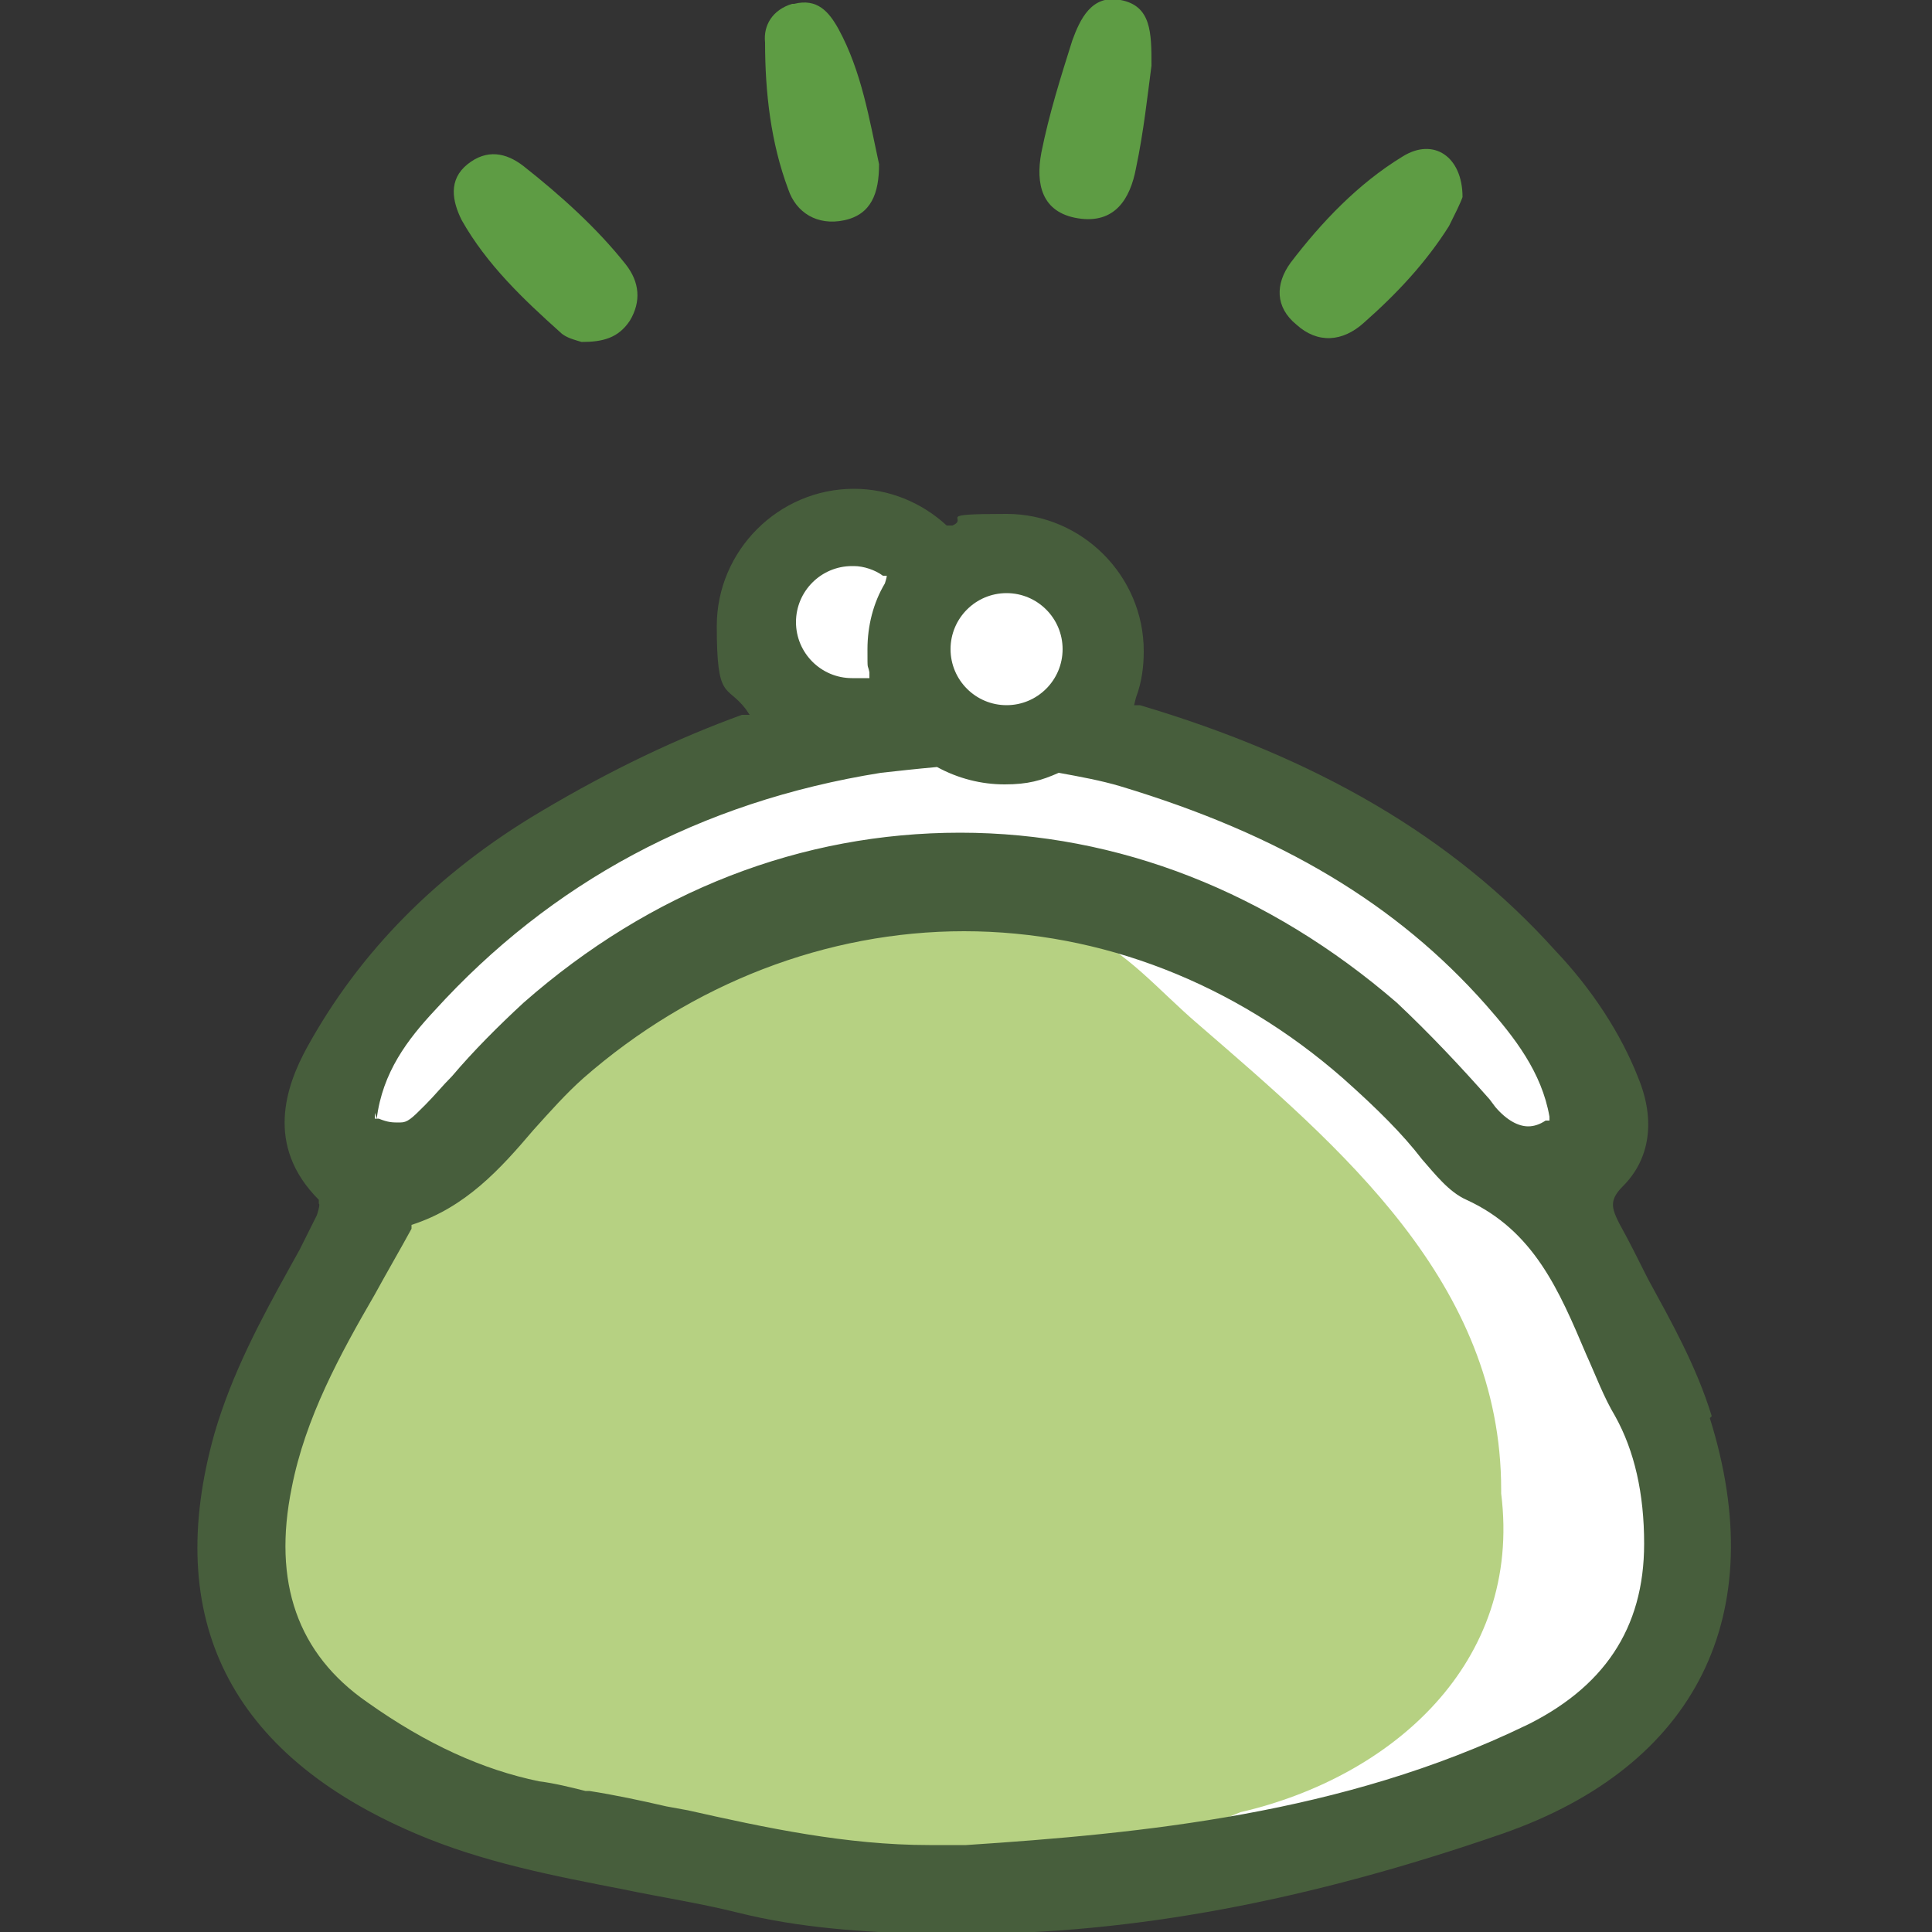 <?xml version="1.0" encoding="UTF-8"?>
<svg xmlns="http://www.w3.org/2000/svg" version="1.1" viewBox="0 0 100 100">
  <rect x="0" y="0" width="100" height="100" fill="#333333" stroke="none"/>
  <defs>
    <style>
      .cls-1 {
        fill: #475e3c;
      }

      .cls-2 {
        fill: #fff;
      }

      .cls-3 {
        fill: #5e9c44;
      }

      .cls-4 {
        fill: #b6d182;
      }
    </style>
  </defs>
  <!-- Generator: Adobe Illustrator 28.7.1, SVG Export Plug-In . SVG Version: 1.2.0 Build 142)  -->
  <g>
    <g id="_レイヤー_1" data-name="レイヤー_1">
      <g>
        <path class="cls-1" d="M100,178.6c0-1-.1-.9,0-2.2,0-1,0-2.1-.1-3,0-.7,0-1.6,0-2.2,0-1-.2-2-.3-2.9.2-4.2-3.7-8.2-7.9-8-3.7,0-7.5-.4-11.2-.5-1.3-.1-2.6-.2-3.8-.1-1.5.2-2.5.9-3.7,1.7-1.5,1.5-2.6,3.3-2.7,5.5,0,.9.2,2.1.2,3v.7c0,1.2.3,2.5.3,3.7,0,1,0,2,.1,3,0,.5,0,1,0,1.5.1.5,0,1,.1,1.5.3,2.6,2,5,4.4,6.2,2.6,1.1,5.6.9,8.3,1.1h.7c.5.1.9,0,1.5,0,1.5,0,3.1.2,4.6.1.5,0,.8.1,1.4,0,.9-.2,1.8,0,2.7-.4.7-.4,1.5-.7,2.2-1.2,2.4-1.6,3.7-4.7,3.5-7.5ZM87.8,166.5c.6,0,2.3,0,3,0,.3,0,1.1,0,1.3,0,.1,0,.5.6.5.8,0,.5,0,1,.1,1.5,0,0,0,0,0,0,0,.6-.1,1.2-.2,1.9-.1,1-.2,2.2-.4,3.2-.1,1,0,1.4-.2,2.4,0,.6,0,1.2,0,1.8v1c0,.3,0,.3-.2.4-.1,0,0,0-.4,0-1.2,0-2.5,0-3.7,0-2,0-3.7.2-5.7.2,0,0-1.8.2-1.8.2-.9-.1-2.4.6-2.8-.4-.2-.4-.1-1.3-.2-1.7-.2-3.4.2-6.9.5-10.3,0-.3.1-.6.4-.7.7,0,1.5,0,2.3,0,2,0,4-.3,6.1-.5.5,0,.9,0,1.4,0Z"/>
        <path class="cls-1" d="M36.8,244.3c0-.3,0-1.1,0-1.3,0-.5,0-1.3,0-1.8,0-.6,0-2,0-2.6,0-1.1,0-2.4-.1-3.6,0-2.5-.3-5.3-.4-7.8-.2-2.1,0-4.1-.5-6.2-.2-.5-.5-1.2-.8-1.7-.2-.3-.4-.5-.7-.7-.9-.7-2-1.4-3.3-1.3-.6,0-1.1.1-1.7,0-1.1,0-2.3.2-3.5,0-.5-.2-1.2-.1-1.8,0-.6,0-1.1,0-1.7-.1-.6,0-1.2,0-1.7,0-.9-.2-1.8,0-2.7-.1-.5,0-.9-.2-1.5-.1-.3,0-.4,0-.7,0-2.2-.4-4.7.6-5.7,2.7-.8,1.4-.7,2.9-.6,4.4,0,.6-.1,1.2,0,1.8.1,2.3-.2,4.8,1.3,6.7.3.4.6.5.8.7.4.3,1.2,1,1.8.9,1.2.2,2.3,0,3.6.1.2,0,.4,0,.6,0,0,0,.3.4.3.4,0,.2,0,.4,0,.4,0,.3,0,1.1,0,1.4,0,.7,0,1.4,0,2.1,0,1.4,0,3,0,4.4-.1.5-.1,1.3,0,1.8,0,1.4-.1,2.9-.2,4.4,0,2.7,2.3,5.3,5.2,5.2.5,0,.9.1,1.5,0,.7-.1,2.9,0,3.8,0,1.3,0,2.5.3,3.8,0,.6-.2,1.4-.1,1.9-.6,2-1.1,3-3.1,2.9-5.3,0-.9,0-1.5,0-2.7,0-.4-.1-.9,0-1.2ZM25,246.4c0-.6,0-1,0-1.6,0-.9-.2-1.5-.2-2.3,0-.7-.2-1.6-.2-2.3,0-.8-.2-1.5-.2-2.3,0-1.2,0-2.4,0-3.5,0-.6,0-1.1-.2-1.6,0-2.2-1.8-4.5-3.9-5.2-.7-.3-1.7-.4-2.5-.4,0,0-.3,0-.5,0,0-.4,0-.8,0-1.1,0-.4,0-.7,0-1.2,0-.1,0-.3,0-.5.6,0,1.2,0,1.8,0,1.1,0,1.9,0,3.1,0,.5,0,1.1,0,1.6,0,1.3,0,2.8-.2,4.1-.1.4,0,.7,0,1.2,0,0,.2,0,.2,0,.6,0,.7,0,1.2,0,1.8,0,1,.1,2,.2,3,.1.8,0,1.6,0,2.3.1,1.1.1,2.3.2,3.5,0,2.7.1,5.4-.1,8.1,0,.8,0,1.5-.2,2.2,0,.2,0,.5,0,.8-.3,0-.5,0-1,0-.7,0-1.6,0-2.3,0-.2,0-.5,0-.8,0Z"/>
        <path class="cls-1" d="M95.3,240.8s0,0,0-.2v-.9c0,0,0,0,0-.1.2-.4.1-1.5,0-1.8,0-.6,0-1.1-.1-1.8,0-.5,0-.6.1-1.1,0-.4,0-.6,0-1,0-.2,0-1-.1-1.1,0-.2,0-1,0-1.2,0-.5.1-1.5,0-2,0,0,0-.1,0-.2.2-.5.3-1.1,0-1.7,0-.2,0-.2,0-.2,0,0,0-.2,0-.2.2-.5.2-1.4.2-2,0-1.1,0-2.5-.1-3.6,0-.5,0-1-.2-1.4,0-.3,0-.9,0-1.3,0-.5,0-1.3-.1-1.8,0-.6-.2-1,0-1.6.1-.6,0-1,0-1.5,0-.4,0-1,0-1.3.1-.5,0-1.4,0-1.9,0-.5,0-1.5-.1-1.8,0-1,0-2.5,0-3.5,0-.2.1-.7,0-1,0-.4-.2-.5-.2-.8,0-.6-.1-1.2,0-1.8,0-.7-.3-1.3,0-1.7.3-.6,0-1.2,0-1.9,0-.7,0-1.2,0-1.8-.4-1.8-1.8-3.3-3.5-4l-1.8-.2c-.9,0-1.8.3-2.7,0-.3,0-.7,0-.9.1-1,0-2.4-.2-3.5,0-.6,0-1.2,0-1.8,0h-.9c-.3,0-.7.1-.9.1-.8,0-1.8,0-2.6-.1-.3,0-.8,0-1.1.1-1.1.6-3.3,1.5-3.5,3,0,0-.3.8-.3.8-.4,1.5-.3,3.1-.3,4.6-.2.9,0,1.8,0,2.7,0,.4,0,.3,0,.7-.2.4-.1,1.2,0,1.6,0,.5-.1,1.6-.1,2.2,0,.6,0,1.1,0,1.7,0,.4,0,.8,0,1.2,0,.1,0,.3,0,.5-.5,0-1.1,0-1.6,0-.6,0-1.3,0-1.8,0-.5-.1-1.1-.2-1.6,0-.3,0-.6,0-1,0-.2,0-.2,0-.3,0-.3,0-.2,0-.7-.1-.7,0-1.2,0-1.8,0-.7,0-1.8,0-2.5.1-.3,0-.9-.1-1.2,0-.3,0-.7.1-.9.1-.3,0-.3,0-.8-.1-.2,0-.4,0-.6,0-.8.1-.9,0-1.7,0-1.1,0-2.1-.2-2.9.1,0,0-.1,0-.2,0,0,0,0,0-.1,0-.2,0-.6-.2-.8-.2-.2,0-.5,0-.7,0-.3,0-.2,0-.3,0,0,0-.2,0-.3,0-.4,0-1.4,0-1.9,0-1,0-2,0-2.9.4-.8.1-1,.7-1.6,1-.6.2-1.1,1.1-1.4,1.6-.3.5-.6,1.3-.7,1.9-.1,1.2,0,2.1,0,3.3,0,.3-.1.6-.1.9,0,.6,0,.8.1,1.4.2.8.1.8,0,1.7,0,.3.1.8.1,1,0,.3,0,.9,0,1.3,0,.3-.2.5-.2.9,0,.6,0,.9.2,1.5.4.7.4.9.8,1.7.2.4.5.5.7.7.2.1.3.3.5.6.3.3.6.4.9.6.6.4,1.2.3,1.9.4.9,0,1.8.1,2.8,0,.8,0,1.9.3,2.7,0,.2,0,.5,0,.7,0,1,.1,1.7,0,2.8,0,.6,0,1.3,0,1.8,0,.6,0,1.1,0,1.7.1.9,0,1.8-.2,2.6,0,.4.2,1.1.1,1.5-.1,0,0,0,0,0,0-.2.7-.2,1.6-.2,2.3,0,.7-.3,1.2-.1,1.9,0,.3.1.4,0,.7-.2.4-.3,1.2,0,1.6,0,.7,0,1.3-.1,2.1,0,.4.2,1,.1,1.3-.2.4-.3,1.2-.1,1.6,0,.2,0,.3,0,.5-.3,1,0,2.3-.2,3.3-.1.5.1,1.4.2,1.6,0,.1,0,.4,0,.8.2.8.6,1.3,1.1,1.9.5.5.8,1.4,1.6,1.6,1,.2.8.3,1.8.6,0,0,1,0,1,0,.4,0,.4,0,.9.1.5,0,.4,0,.9,0,.2,0,.3,0,.6,0,.3,0,.6-.2.6-.2.8,0,1.7.3,2.6,0,.4-.1.7-.2.7-.2.1,0,.6.1,1.3-.2.5-.2.7-.5.9-.6,1.3-.9,2.4-2.3,2.6-3.9,0-.3.2-.5.3-.8,0-.2,0-.4,0-.6,0-.8.2-2,0-2.8,0-.4,0-.7,0-1.1.4,0,.7.1,1.2,0,.3,0,.6,0,.8,0-.3,2.5.2,5.4,2.3,7.1,2.8,1.3,5.1,2.8,8.7,1.9.8-.2,1.9-.7,2.2-1.4.2-.4,0-.1.3-.3,1.3-.9,1.6-2.7,1.7-4.2,0-.6,0-1.6,0-2.1,0,0,0,0,0-.3.1-.6,0-.9,0-1.2,0-.6,0-1.7-.2-2.4ZM85.9,238.3c-.3-.5-1-.8-1.4-1.1-.9-.5-2.1-.8-3.2-.7-.2,0-.2,0-.6-.1-.7-.1-1,0-1.6,0-.6,0-.8,0-1.5,0-.3,0-.7,0-.9.1-.5.2-1,.1-1.5.4-.4.1-1.2.4-1.5.8-.2.2-.3.4-.5.5-2.1,1.3-2.4,4.4-2.1,6.5.1.6,0,1.6.1,2.2,0,0,0,0,0,.1,0,0,0,.1,0,.1,0,0-.4-.2-.6-.1-.6,0-1.4-.1-2.1,0-.1,0-.2,0-.4,0,0,0,0,0-.1,0,0,0,0-.2,0-.3,0,0,0-.2,0-.3v-.4c0-.6,0-.9,0-1.5,0-.8,0-1.5,0-2.3,0-.3-.1-.7-.1-.8,0-.5.2-1,.2-1.4,0-1.1,0-1.9,0-3,0-.7-.1-.8,0-1.3.1-1,0-1.5,0-2.4,0-.4-.1-.8,0-1.1,0-.7-.1-1.2-.1-2-.6-1.8-2.2-3.8-4-4.3-1.4-.6-3.2-.6-4.7-.6-.7,0-1.5,0-2.2,0-1.3,0-2.5,0-3.8,0-1-.1-2,0-3,0-.7-.1-1.5,0-2.2,0-.2,0-.6,0-.8,0,0,0,0,0,0,0,0-.1,0-.2,0-.3,0-.4-.2-.6-.1-.9.2-.5,0-1.9,0-2.2,0-.5,0-1.2-.1-1.6,0-.2,0-.2,0-.5,0-.3,0-.6,0-1,.7,0,1,0,1.4,0,.5,0,1.1.1,1.6,0,.6,0,1.7,0,2.3-.1,1.1-.1,2.5-.1,3.7-.2.7,0,1.5-.2,2.2,0,1.5,0,3.1,0,4.6-.2.7,0,1.6,0,2.2,0,.5,0,.9,0,1.4,0,.2,0,.4,0,.5,0,.1,0,.5,0,.8-.1.1,0,.2,0,.3,0,.3,0,.7,0,1,0,.6,0,1.3.1,1.9,0,0,0,.4,0,.5,0,.7.2,1.5-.2,2-.5.2,0,1-.3,1.3-.6.9-.6,1.5-1.5,2.1-2.5.2-.2.2-.8.3-1.2,0-.1,0-.2.1-.3,0,0,0-.2,0-.5.2-.7,0-1.4,0-2.2,0-.2,0-.5,0-.7.1-.5.2-1.1,0-1.6,0,0,0-.2,0-.3,0-.2,0-.5,0-.7,0,0,0-.1,0-.2,0-.7,0-1.4,0-2,.1-.3.2-1.2.1-1.6,0-.2,0-.6,0-.9-.1-.5.1-.8.1-1.4,0-.3,0-.6,0-.8,0-.5,0-1,0-1.5,0,0,.2,0,.3,0,1.1,0,2.2,0,3.3.1,1.5.2,3.1.1,4.6.1.3,0,0,0,.5.1.5,0,.8,0,1.2,0,0,0,0,0,.1,0,0,.5.1.9,0,1.1,0,1,0,1.1,0,1.8,0,.4,0,.8,0,1.2,0,.3,0,0,0,.5,0,.4,0,.7,0,1,0,.4,0,1,.1,1.4,0,.1,0,0,0,.1v.7c0,.4,0,.4-.1.9-.1,1.1,0,1.8,0,2.9,0,.8,0,.5,0,1.3,0,1,.2,2,0,3,0,1.2.1,2.6,0,3.8,0,.8-.2,1.8,0,2.6-.2,4.3.2,8.9,0,13.3,0,.4-.1,1.2,0,2,0,0,0,0,0,.2,0,0,0,.7,0,.7,0,.6,0,1,0,1.6,0,.4,0,.4,0,.6,0,.3,0,.7,0,1.1,0-.1-.1-.3-.1-.4-.4-.8-1.1-1.6-1.6-2.3ZM46.9,226.3s0,0,0,0h0ZM45.7,217.5s0,0,0,0c0,0,0,0,0,0,0,0,0,0,0,0Z"/>
        <path class="cls-1" d="M52.6,236c-1.2,0-2.5,0-3.7-.2-2.6-.2-5.6-1.2-7.7,1.1-1.7,1.5-1.8,3.9-1.4,5.9,0,1.3.2,2.4.3,3.7.1,1.2,0,2.6.6,3.8.8,1.5,2.1,2.7,3.7,3.2,1.9.3,3.8.4,5.7.5.9,0,1.8,0,2.8,0,3.1,0,6-2.7,5.9-5.9-.2-5,.5-11.9-6.2-12.2ZM50.8,242.3c.2,0,.4,0,.6,0,0,.3,0,.6,0,.8,0,0,0,0,0,0-.2,1.1-.7,2-.8,3.1-.6,0-1.3,0-1.8.1-.5,0-1.2,0-1.8.2,0,0-.4,0-.6.2,0-1.2-.1-2.4.2-3.6,0,0,0-.2,0-.3.3,0,.7,0,.7,0,.8,0,1.6-.3,2.4-.6.3,0,.6,0,.9,0Z"/>
        <path class="cls-1" d="M7.8,247.3c-2.3,0-5.1-1.4-6.9.8-1.2,1.4-.9,3.2-.6,4.8.1.7.2,1.6.5,2.3.6,1.5,1.9,2.7,3.7,2.9l1.1.2c1.2.2,2.4.4,3.6.1,1.9-.4,3.4-2.2,3.5-4.2,0-.9,0-1.4-.1-2.2,0-2.6-1.9-4.7-4.6-4.6ZM6.3,251.6c.3,0,.6,0,1,0,0,.2.2.3.2.5-.4,1-1.4,1.7-1.6,0,.1-.1.3-.3.4-.4Z"/>
      </g>
      <g id="_がまぐちの財布" data-name="がまぐちの財布">
        <path class="cls-2" d="M47.8,28.7s-2.8-1.7-5.2-.8c-2.3,1-3.5.5-3.4,3.5,0,3,0,4.4,1.2,5.5,1.2,1.1,1.8,1,1.8,1,0,0-16.3,6.3-20.8,11.3-4.5,5-5.2,6.1-4.7,8.4.5,2.3,1.6,3.2,1.8,3.8.2.7-.7,2.6-3.1,7.5s-4.1,7.8-3.1,12.3c1,4.5.2,5.4,3.4,8.2,3.2,2.8,5.2,3.6,9.5,5.1,4.3,1.5,8.9,1.1,15.3,2.6,6.4,1.5,11.6,2.1,18,1,6.4-1.1,13.7-3,18.6-5.5s8.6-2.9,9.4-7.9c.9-5,2.5-6.5.4-10.2-2.1-3.7-7.1-10.9-6-12.7,1.1-1.8,2.7-1.5,2.1-3.9s-6.8-10.7-10.1-13c-3.3-2.3-9.5-4.8-12.5-5.8s-4.7-2-4.7-2c0,0,2.7-1.2,2-4.1-.7-3,0-3.8-2.8-4.5-2.8-.7-7.2.2-7.2.2Z"/>
        <g>
          <g>
            <path class="cls-3" d="M27.1,8.6c-.9-.7-1.9-.9-2.9-.1-1,.8-.8,1.9-.3,2.9,1.3,2.3,3.2,4.1,5.1,5.8.3.3.8.4,1.1.5,1.1,0,1.9-.2,2.5-1.1.6-1,.5-2-.2-2.9-1.5-1.9-3.4-3.6-5.3-5.1Z"/>
            <path class="cls-3" d="M72.6,8.1c-2.3,1.4-4.2,3.4-5.8,5.5-.8,1.1-.8,2.3.3,3.2,1.1,1,2.4.9,3.5-.1,1.7-1.5,3.2-3.1,4.4-5,.3-.6.6-1.2.7-1.5,0-2.1-1.5-3.1-3.1-2.1Z"/>
            <path class="cls-3" d="M41,.2c-1,.3-1.5,1.1-1.4,2,0,2.6.3,5.2,1.2,7.6.4,1.2,1.5,1.9,2.9,1.6,1.4-.3,1.8-1.4,1.8-2.9-.5-2.3-.9-4.8-2.1-7-.5-.9-1.1-1.6-2.3-1.3Z"/>
            <path class="cls-3" d="M58,0c-1.5-.3-2.1,1-2.5,2.1-.6,1.9-1.2,3.8-1.6,5.8-.3,1.6,0,3.1,1.9,3.4,1.9.3,2.7-1,3-2.6.4-1.9.6-3.8.8-5.3,0-1.7,0-3.1-1.6-3.4Z"/>
          </g>
          <path class="cls-4" d="M77.7,77.1c0-10.7-8.3-17.7-15.7-24.1-2.1-1.8-3.6-3.7-6.2-4.9-2.6-1.2-5.4-1.6-8.2-1.6-6.2,0-11.7,2.4-16.3,6.5-1.8,1.7-3.6,3.4-5.6,5-2,1.5-4.1,2.6-5.9,4.4-6,5.9-10.3,21.5-2.5,27.6,2.1,1.7,4.8,2.5,7.4,3.4,13.3,4.2,26.3,5.9,39.5.4,7.8-1.8,14.6-7.7,13.5-16.5Z"/>
        </g>
        <path class="cls-1" d="M88.6,73.3c-.8-2.6-2.1-4.9-3.3-7.1h0c-.5-1-1-2-1.5-2.9-.4-.8-.5-1.2.2-1.9,1.4-1.4,1.7-3.4.8-5.6-.9-2.3-2.4-4.6-4.3-6.6-5.3-5.9-12.4-10-21.5-12.7h-.3c0,0,.1-.4.1-.4.3-.8.4-1.6.4-2.4,0-3.9-3.2-7.1-7.1-7.1s-1.9.2-2.8.6h-.2c0,0-.1,0-.1,0-1.3-1.2-3-1.9-4.8-1.9-3.9,0-7.1,3.2-7.1,7.1s.5,3,1.5,4.3l.2.3h-.4c-3.3,1.2-6.7,2.8-10.4,5-5.4,3.2-9.4,7.3-12.1,12.2-1.1,2-2.2,5.1.6,7.9v.2c.1,0-.1.6-.1.6-.3.6-.6,1.2-.9,1.8l-.5.9c-1.5,2.7-3,5.5-3.9,8.6-2.7,9.6.8,16.6,10.4,20.7,3.5,1.5,7.2,2.2,10.8,2.9,1.9.4,3.9.7,5.9,1.2,3.2.8,6.5,1,9.6,1.1.7,0,1.4,0,2.1,0,8.7,0,17.8-1.7,27.9-5.2,10-3.5,13.9-11.3,10.7-21.5ZM52.1,30.7c1.6,0,2.9,1.3,2.9,2.9s-1.3,2.9-2.9,2.9-2.9-1.3-2.9-2.9,1.3-2.9,2.9-2.9ZM44.2,29.3c.5,0,1.1.2,1.5.5h.2c0,.1-.1.4-.1.4-.6,1-.9,2.2-.9,3.4s0,.7.1,1.2v.3s-.2,0-.2,0c-.2,0-.5,0-.7,0-1.6,0-2.9-1.3-2.9-2.9s1.3-2.9,2.9-2.9ZM19.5,57.9c.3-2.4,1.6-4.1,3-5.6,6-6.6,13.7-10.8,23.1-12.3.9-.1,1.8-.2,2.9-.3h0s0,0,0,0c1.1.6,2.3.9,3.5.9s1.9-.2,2.8-.6h0s0,0,0,0c1.1.2,2.2.4,3.2.7,8.3,2.5,14.3,6.1,18.9,11.3,1.5,1.7,2.9,3.5,3.3,5.8v.2s-.2,0-.2,0c-.3.2-.6.3-.9.3-.5,0-1.1-.3-1.7-1l-.3-.4c-1.5-1.7-3.1-3.4-4.8-5-6.6-5.7-14.4-8.8-22.6-8.8s-16,3-22.6,8.8c-1.3,1.2-2.6,2.5-3.7,3.8-.5.5-.9,1-1.4,1.5-.7.7-.9.9-1.3.9s-.6,0-1.1-.2h-.2c0,0,0-.3,0-.3ZM79,89.3c-9.5,4.6-19.9,5.6-29,6.2-.6,0-1.3,0-1.9,0-4.3,0-8.5-.9-12.5-1.8l-1.1-.2c-1.3-.3-2.7-.6-4-.8h-.2c-.8-.2-1.6-.4-2.4-.5-2.9-.6-5.8-1.9-8.9-4.1-3.6-2.5-4.9-6.2-3.9-11.1.7-3.6,2.5-6.9,4.3-10,.6-1.1,1.3-2.3,1.9-3.4,0,0,0-.1,0-.2h0c0,0,0,0,0,0,2.8-.9,4.6-2.9,6.3-4.9.9-1,1.7-1.9,2.6-2.7,5.6-4.9,12.6-7.6,19.7-7.6s14,2.7,19.6,7.6c1.8,1.6,3.1,2.9,4.1,4.2.7.8,1.4,1.7,2.3,2.1,3.5,1.6,4.8,4.7,6.2,8,.5,1.1.9,2.2,1.5,3.2,1,1.8,1.5,4,1.5,6.6,0,4.4-2.1,7.5-6.3,9.5Z"/>
      </g>
      <g id="_ステップアップ" data-name="ステップアップ">
        <path class="cls-2" d="M201.6,76.5h-30.2c-.2,0-.3.1-.3.3v19.7c0,.2.1.3.3.3h91.8c.2,0,.3-.1.3-.3v-60.5c0-.2-.1-.3-.3-.3h-30.2c-.2,0-.3.1-.3.3v19.7c0,.2-.1.3-.3.3h-30.2c-.2,0-.3.1-.3.3v19.7c0,.2-.1.3-.3.3Z"/>
        <path class="cls-4" d="M206,76.5h-30.2c-.2,0-.3.1-.3.3v19.7c0,.2.1.3.3.3h91.8c.2,0,.3-.1.3-.3v-60.5c0-.2-.1-.3-.3-.3h-30.2c-.2,0-.3.1-.3.3v19.7c0,.2-.1.3-.3.3h-30.2c-.2,0-.3.1-.3.3v19.7c0,.2-.1.3-.3.3Z"/>
        <g>
          <path class="cls-1" d="M169.9,98.8c-1,0-1.9-.8-1.9-1.9v-20c0-1,.8-1.9,1.9-1.9h29.2v-18.9c0-1,.8-1.9,1.9-1.9h29.6v-18.3c0-1,.8-1.9,1.9-1.9h29.8c1,0,1.9.8,1.9,1.9s-.8,1.9-1.9,1.9h-27.9v18.3c0,1-.8,1.9-1.9,1.9h-29.6v18.9c0,1-.8,1.9-1.9,1.9h-29.2v18.1c0,1-.8,1.9-1.9,1.9Z"/>
          <path class="cls-1" d="M251.8,15.9l-3.9-13.4s0,0,0,0c0,0,0,0,0-.1,0,0,0,0,0-.1,0,0,0,0,0,0,0,0,0,0,0-.1,0,0,0,0,0-.1,0,0,0,0,0,0,0,0,0,0,0,0,0,0,0,0,0,0,0,0,0,0,0,0,0,0,0,0-.1,0,0,0,0,0,0,0,0,0,0,0,0,0,0,0,0,0,0,0,0,0,0,0-.1,0,0,0,0,0-.1,0,0,0,0,0,0,0,0,0-.1,0-.2,0,0,0,0,0-.1,0,0,0,0,0,0,0,0,0-.1,0-.2,0,0,0,0,0-.1,0,0,0,0,0,0,0,0,0,0,0,0,0l-14.4,2.1c-1,.2-1.7,1.1-1.6,2.1.1.9.9,1.6,1.9,1.6s.2,0,.3,0l10.4-1.5c-22.6,34.7-61.9,42-62.3,42.1-1,.2-1.7,1.2-1.5,2.2.2.9,1,1.6,1.8,1.6s.2,0,.3,0c.4,0,11.1-2,24.8-8.8,11.8-5.9,28.1-16.6,40-34.9l2.7,9.3c.2.8,1,1.3,1.8,1.3s.4,0,.5,0c1-.3,1.6-1.3,1.3-2.3Z"/>
        </g>
      </g>
      <g>
        <rect class="cls-3" x="-117.9" y="-139" width="101.8" height="101.8"/>
        <rect class="cls-4" x="-1.3" y="-139" width="101.8" height="101.8"/>
        <rect class="cls-1" x="116.1" y="-139" width="101.8" height="101.8"/>
      </g>
    </g>
  </g>
</svg>